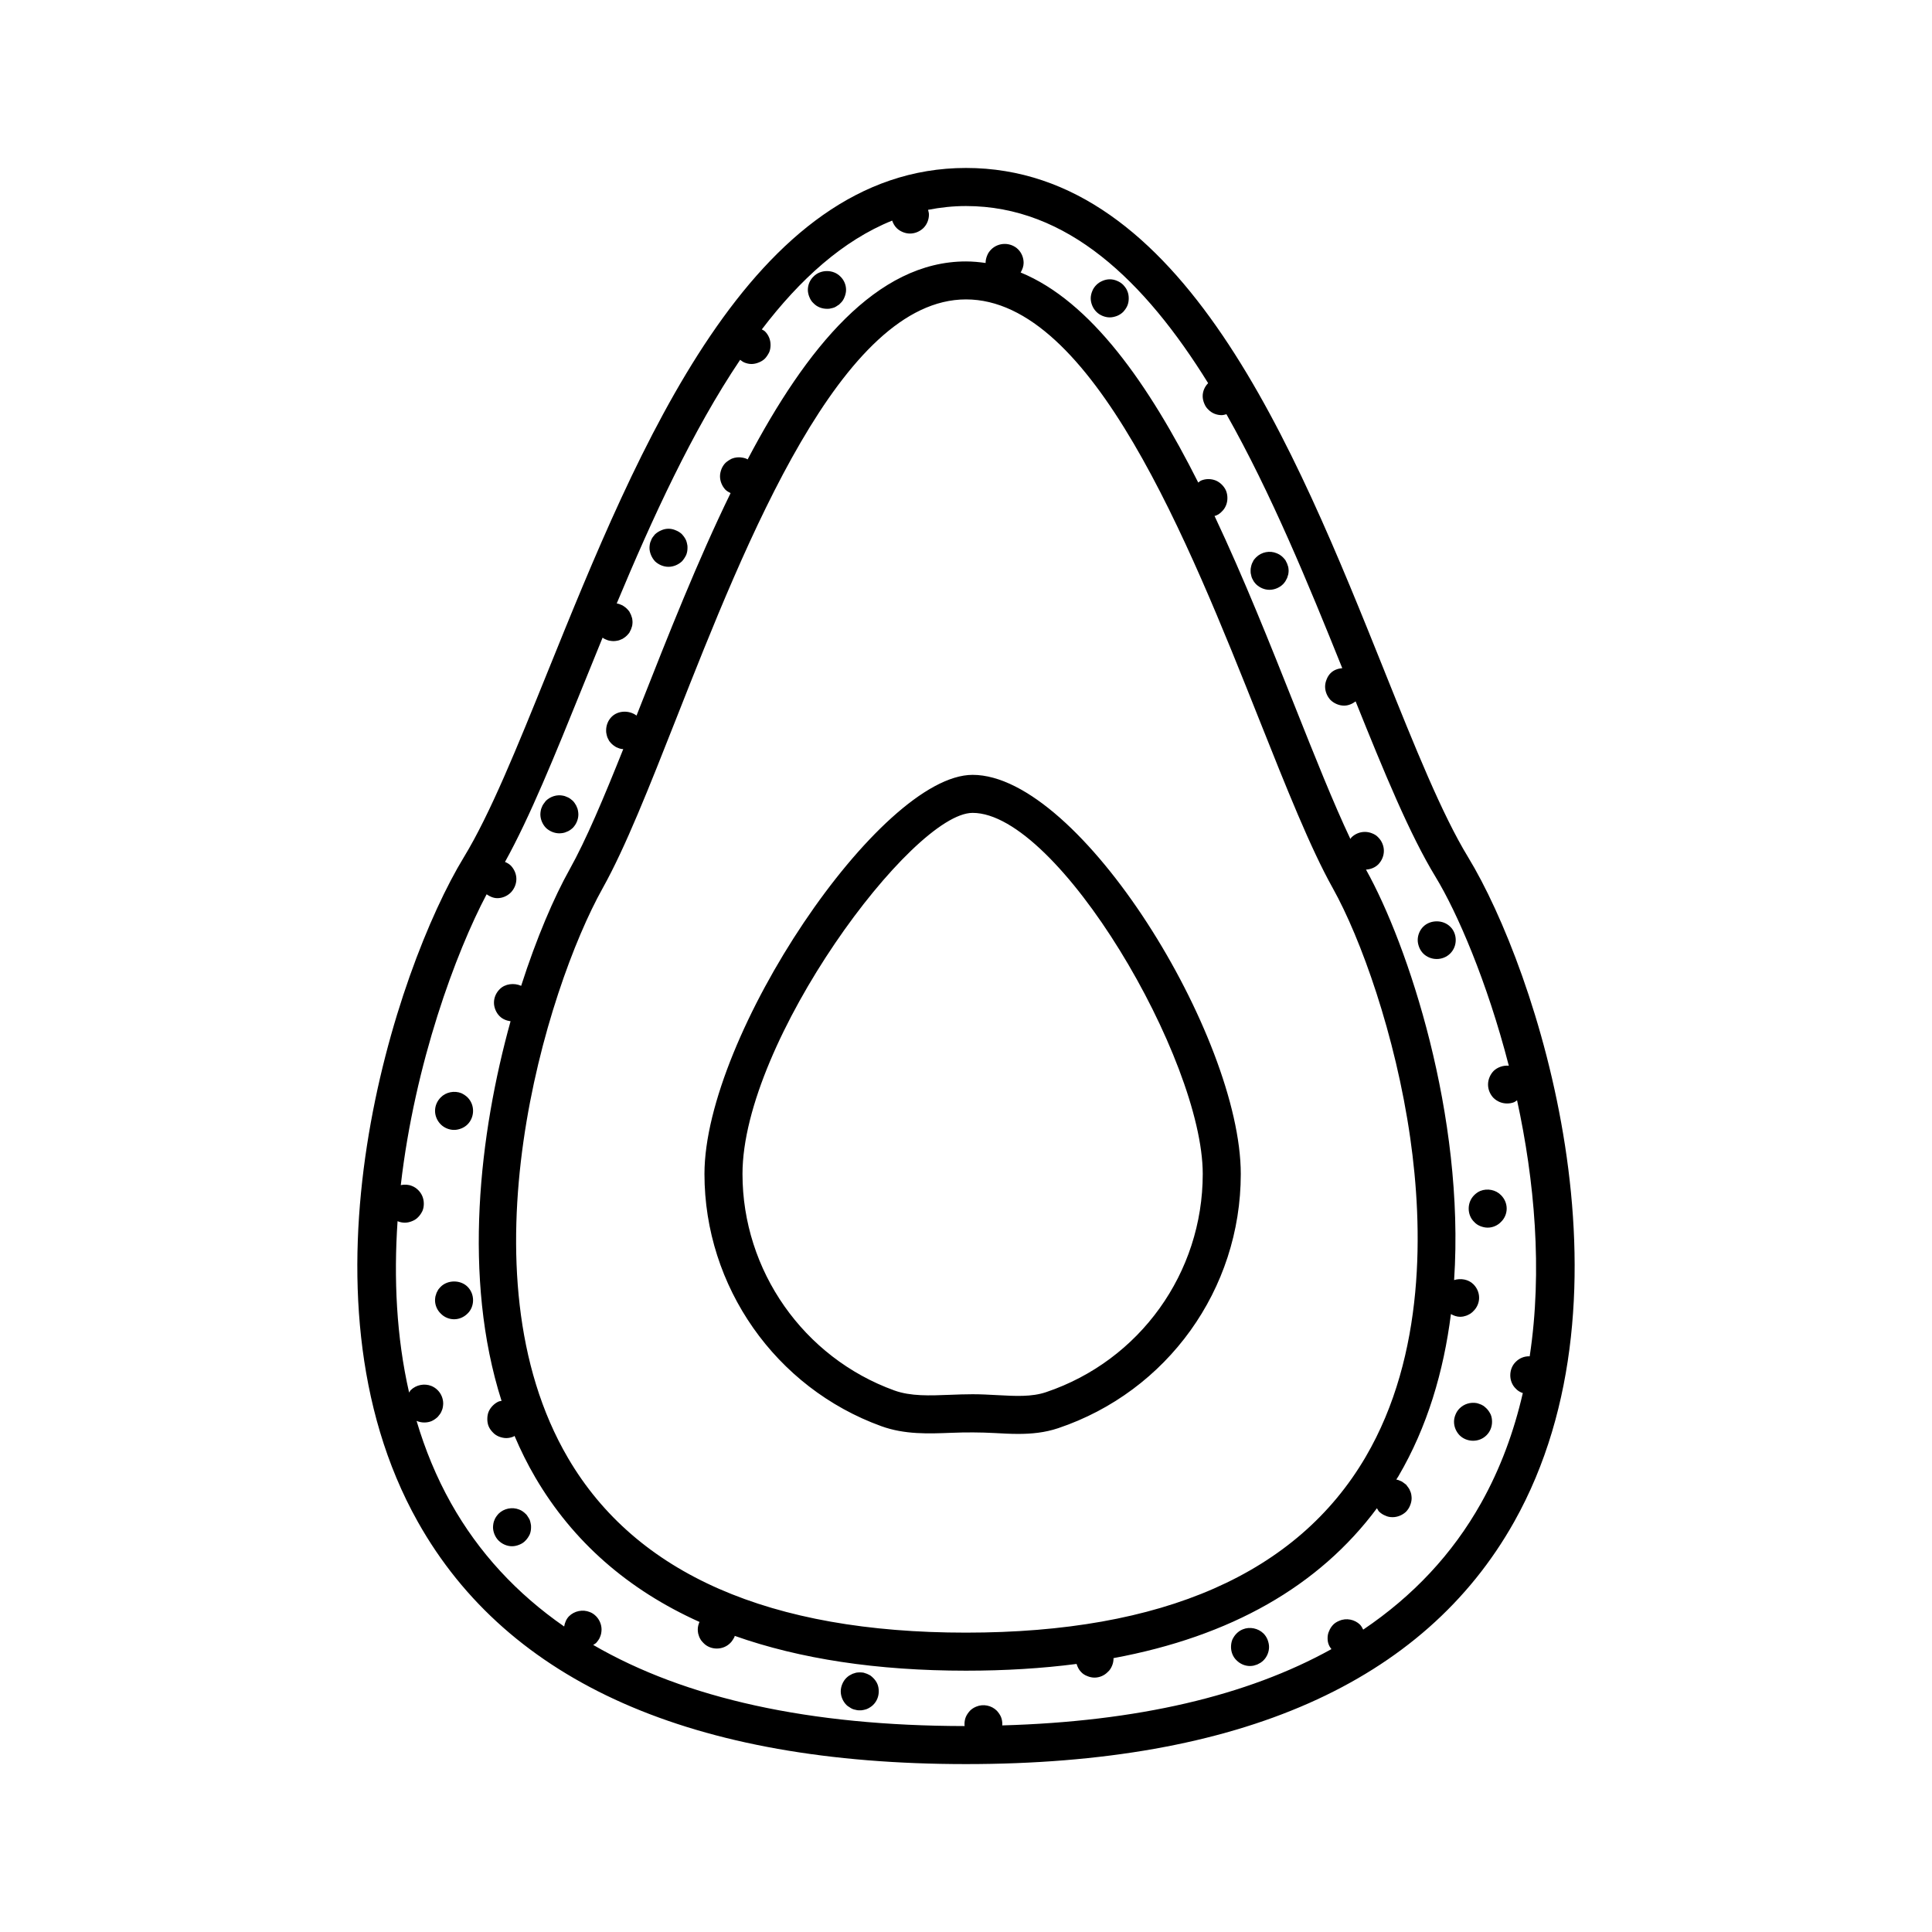 <?xml version="1.0" encoding="UTF-8"?>
<!-- Uploaded to: ICON Repo, www.svgrepo.com, Generator: ICON Repo Mixer Tools -->
<svg fill="#000000" width="800px" height="800px" version="1.1" viewBox="144 144 512 512" xmlns="http://www.w3.org/2000/svg">
 <path d="m510.91 321.88c-23.859-59.422-53.551-133.37-110.91-133.37-56.863 0-86.789 74-110.84 133.46-8.195 20.266-15.273 37.77-22.227 49.188-18.113 29.754-46.328 115.42-12.195 176.16 23.938 42.59 72.809 64.184 145.26 64.184s121.32-21.594 145.26-64.184c34.133-60.738 5.918-146.4-12.195-176.16-6.961-11.434-14.004-28.973-22.156-49.277zm28.898 113.09c0.957 0.957 2.266 1.461 3.578 1.461 0.656 0 1.309-0.102 1.914-0.355 0.289-0.133 0.488-0.332 0.738-0.492 4.59 21.125 6.816 44.977 3.348 67.848-0.691-0.016-1.383 0.09-2.019 0.355-0.656 0.254-1.211 0.656-1.664 1.109-0.957 0.91-1.461 2.219-1.461 3.582 0 1.312 0.504 2.621 1.461 3.527 0.453 0.5 1.008 0.855 1.664 1.105 0.062 0.027 0.133 0.02 0.199 0.043-2.332 10.164-5.918 20.023-11.09 29.227-7.57 13.473-18.039 24.605-31.211 33.488-0.23-0.461-0.469-0.898-0.82-1.293-1.414-1.41-3.68-1.863-5.496-1.055-0.656 0.25-1.207 0.605-1.66 1.059-0.457 0.504-0.809 1.008-1.059 1.664-0.301 0.602-0.402 1.258-0.402 1.914s0.102 1.309 0.402 1.914c0.148 0.352 0.398 0.648 0.613 0.965-22.383 12.422-51.516 19.199-87.234 20.215 0-0.105 0.016-0.211 0.016-0.32 0-0.656-0.102-1.312-0.352-1.914-0.25-0.605-0.656-1.16-1.109-1.664-1.41-1.41-3.625-1.863-5.492-1.059-0.605 0.25-1.16 0.602-1.609 1.059-0.457 0.504-0.855 1.059-1.109 1.664-0.25 0.602-0.352 1.258-0.352 1.914 0 0.172 0.02 0.332 0.023 0.492-41.055-0.047-73.918-7.281-98.422-21.5 0.246-0.176 0.527-0.297 0.758-0.504 0.199-0.25 0.453-0.504 0.602-0.754 0.203-0.301 0.355-0.555 0.457-0.855 0.148-0.355 0.25-0.656 0.301-0.961 0.051-0.352 0.098-0.656 0.098-1.008 0-1.312-0.555-2.621-1.457-3.527-0.504-0.504-1.008-0.855-1.664-1.105-1.863-0.758-4.082-0.301-5.492 1.105-0.715 0.719-1.121 1.703-1.297 2.727-12.594-8.746-22.641-19.602-29.977-32.656-3.906-6.953-6.894-14.285-9.137-21.836 0.629 0.27 1.309 0.426 2.023 0.426 0.656 0 1.309-0.102 1.914-0.352 0.605-0.258 1.156-0.656 1.66-1.113 0.203-0.25 0.402-0.504 0.602-0.754 0.203-0.301 0.355-0.555 0.457-0.855 0.148-0.301 0.25-0.656 0.301-0.957 0.051-0.355 0.102-0.656 0.102-1.008 0-1.309-0.555-2.621-1.461-3.523-0.504-0.508-1.055-0.863-1.66-1.113-1.863-0.754-4.082-0.301-5.492 1.109-0.18 0.18-0.273 0.43-0.422 0.637-3.391-14.84-4.082-30.328-3.059-45.418 0.609 0.258 1.262 0.395 1.918 0.395s1.309-0.152 1.914-0.402c0.656-0.254 1.207-0.605 1.664-1.109 0.453-0.453 0.805-1.008 1.105-1.613 0.254-0.605 0.355-1.258 0.355-1.914 0-1.359-0.504-2.621-1.461-3.578-0.457-0.457-1.008-0.859-1.664-1.109-0.934-0.387-1.98-0.445-2.977-0.23 3.723-32.379 14.633-61.719 22.746-77.07 0.855 0.605 1.828 1.023 2.852 1.023 1.312 0 2.621-0.555 3.578-1.512 0.906-0.957 1.457-2.215 1.457-3.578 0-1.312-0.555-2.57-1.457-3.527-0.449-0.438-0.988-0.754-1.559-0.984 6.598-11.902 13.18-28.133 20.676-46.668 1.695-4.191 3.426-8.461 5.188-12.77 0.027 0.023 0.055 0.043 0.082 0.062 0.301 0.203 0.555 0.355 0.855 0.453 0.301 0.152 0.656 0.254 0.957 0.301 0.352 0.051 0.656 0.102 1.008 0.102 0.301 0 0.656-0.051 0.957-0.102 0.352-0.051 0.656-0.148 0.957-0.301 0.301-0.098 0.605-0.25 0.855-0.453 0.301-0.203 0.555-0.402 0.754-0.605 0.254-0.25 0.457-0.5 0.656-0.754 0.148-0.301 0.301-0.605 0.453-0.906 0.102-0.301 0.203-0.605 0.301-0.906 0.051-0.352 0.102-0.656 0.102-1.008 0-0.301-0.051-0.656-0.102-1.008-0.102-0.301-0.203-0.605-0.301-0.906-0.152-0.301-0.301-0.605-0.453-0.906-0.199-0.246-0.402-0.496-0.656-0.75-0.203-0.203-0.453-0.402-0.754-0.605-0.25-0.199-0.555-0.352-0.855-0.453-0.301-0.148-0.605-0.25-0.957-0.301-0.039-0.008-0.082 0.008-0.121 0 9.469-22.66 20.074-45.785 32.715-64.586 0.359 0.258 0.707 0.539 1.109 0.707 0.605 0.25 1.258 0.402 1.914 0.402 0.652-0.004 1.312-0.156 1.914-0.406 0.656-0.254 1.211-0.605 1.664-1.059 0.457-0.504 0.809-1.059 1.109-1.664 0.25-0.605 0.352-1.258 0.352-1.918 0-1.359-0.504-2.617-1.461-3.578-0.246-0.242-0.566-0.363-0.855-0.543 10.109-13.273 21.496-23.578 34.543-28.836 0.254 0.727 0.621 1.414 1.18 1.973 0.457 0.457 1.008 0.809 1.613 1.059 0.605 0.254 1.258 0.402 1.914 0.402 1.359 0 2.621-0.555 3.578-1.461 0.957-0.957 1.461-2.266 1.461-3.578 0-0.426-0.129-0.836-0.23-1.25 3.25-0.637 6.594-1.004 10.051-1.004 26.828 0 47.387 19.852 64.172 46.941-0.906 0.902-1.449 2.16-1.449 3.434 0 0.656 0.152 1.309 0.402 1.914 0.25 0.656 0.605 1.207 1.109 1.664 0.906 0.957 2.215 1.461 3.523 1.461 0.441 0 0.848-0.137 1.262-0.242 11.805 20.867 21.707 44.953 30.695 67.297-1.148 0.102-2.269 0.496-3.086 1.312-0.453 0.453-0.805 1.008-1.059 1.664-0.25 0.605-0.402 1.258-0.402 1.914 0 1.312 0.555 2.621 1.461 3.578 0.957 0.906 2.269 1.461 3.578 1.461 1.102 0 2.16-0.457 3.051-1.121 7.606 18.91 14.316 35.23 21.199 46.535 5.672 9.316 13.645 27.672 19.395 50.012-1.477-0.129-2.988 0.383-4.043 1.402-0.906 0.957-1.461 2.266-1.461 3.578-0.004 1.359 0.551 2.617 1.457 3.574zm-7.91 57.887c0.301-0.102 0.656-0.148 0.957-0.301 0.301-0.102 0.555-0.301 0.859-0.453 0.25-0.203 0.555-0.402 0.754-0.656 0.957-0.906 1.512-2.215 1.512-3.527 0-1.359-0.555-2.621-1.512-3.578-1.312-1.312-3.359-1.648-5.113-1.113 2.883-43.621-12.27-88.941-23.344-108.76-0.004-0.004-0.004-0.008-0.008-0.016 1.203-0.07 2.394-0.52 3.277-1.402 0.906-0.957 1.461-2.215 1.461-3.578 0-1.312-0.555-2.621-1.461-3.527-0.457-0.504-1.008-0.855-1.664-1.105-1.211-0.504-2.621-0.504-3.832 0-0.602 0.25-1.16 0.602-1.66 1.105-0.109 0.109-0.16 0.266-0.258 0.387-4.5-9.508-9.355-21.699-14.777-35.32-6.488-16.305-13.473-33.852-21.227-50.289 0.109-0.035 0.227-0.027 0.336-0.07 0.605-0.254 1.16-0.605 1.613-1.109 0.961-0.902 1.465-2.211 1.465-3.523 0-0.703-0.102-1.309-0.355-1.961-0.25-0.605-0.656-1.16-1.105-1.613-0.457-0.453-1.008-0.855-1.613-1.105-1.258-0.504-2.668-0.504-3.879 0-0.289 0.121-0.516 0.352-0.777 0.535-13.117-26.035-28.402-47.988-47.066-55.668 0.465-0.789 0.789-1.648 0.789-2.555 0-1.309-0.504-2.621-1.461-3.578-0.453-0.453-1.008-0.809-1.609-1.059-1.258-0.504-2.621-0.504-3.879 0-0.605 0.25-1.16 0.605-1.613 1.059-0.508 0.504-0.863 1.008-1.113 1.66-0.25 0.605-0.402 1.258-0.402 1.914 0 0.012 0.008 0.027 0.008 0.039-1.707-0.242-3.434-0.41-5.195-0.41-23.672 0-42.32 22.918-57.875 52.469-0.121-0.062-0.242-0.141-0.367-0.203-0.301-0.102-0.605-0.203-0.906-0.254-1.008-0.203-2.016-0.102-2.922 0.254-0.602 0.301-1.16 0.656-1.664 1.105-0.453 0.453-0.805 1.008-1.059 1.609-0.25 0.656-0.402 1.312-0.402 1.965 0 1.312 0.555 2.621 1.457 3.578 0.391 0.367 0.863 0.633 1.348 0.871-8.754 17.961-16.516 37.637-23.668 55.773-0.426 1.082-0.84 2.125-1.258 3.188-1.918-1.453-4.879-1.395-6.598 0.324-0.957 0.957-1.461 2.269-1.461 3.578 0 0.355 0 0.656 0.102 1.008 0.051 0.301 0.148 0.605 0.25 0.906 0.152 0.301 0.301 0.602 0.457 0.906 0.203 0.254 0.402 0.504 0.656 0.758 0.203 0.199 0.504 0.453 0.754 0.602 0.254 0.203 0.555 0.355 0.855 0.457 0.301 0.148 0.656 0.25 0.957 0.301 0.18 0.027 0.344 0.031 0.508 0.051-5.184 12.977-9.863 24.094-14.254 31.949-4.074 7.285-8.699 18.004-12.801 30.781-1.875-0.836-4.269-0.562-5.695 0.898-0.957 0.957-1.512 2.215-1.512 3.578 0 0.656 0.148 1.312 0.402 1.918 0.25 0.602 0.602 1.16 1.105 1.66 0.758 0.758 1.805 1.184 2.891 1.332-8.262 29.805-12.789 67.938-2.387 100.61-0.234 0.059-0.477 0.047-0.703 0.137-0.602 0.25-1.16 0.656-1.609 1.105-0.453 0.457-0.855 1.008-1.109 1.613-0.25 0.605-0.352 1.258-0.352 1.965 0 0.656 0.102 1.312 0.352 1.918 0.254 0.602 0.656 1.16 1.109 1.609 0.449 0.504 1.008 0.855 1.609 1.109 0.656 0.25 1.312 0.402 1.965 0.402 0.656 0 1.309-0.152 1.914-0.402 0.098-0.043 0.168-0.133 0.262-0.18 1.605 3.777 3.426 7.465 5.512 11.023 9.945 16.953 24.496 29.734 43.508 38.285-0.289 0.633-0.461 1.316-0.461 2.008 0 0.352 0.051 0.656 0.102 1.008 0.102 0.301 0.152 0.605 0.301 0.961 0.102 0.301 0.301 0.555 0.457 0.855 0.199 0.25 0.402 0.504 0.656 0.754 0.906 0.957 2.215 1.461 3.523 1.461 1.359 0 2.621-0.504 3.578-1.461 0.254-0.25 0.457-0.504 0.605-0.754 0.203-0.301 0.355-0.555 0.504-0.855 0.031-0.105 0.047-0.188 0.074-0.285 17.281 6.109 37.711 9.223 61.289 9.223 10.371 0 20.137-0.602 29.305-1.789 0.242 0.793 0.602 1.543 1.176 2.117 0.453 0.504 1.008 0.855 1.664 1.105 0.605 0.254 1.258 0.402 1.914 0.402 1.312 0 2.621-0.555 3.527-1.512 0.25-0.203 0.453-0.453 0.656-0.754 0.148-0.254 0.352-0.555 0.453-0.855 0.152-0.301 0.203-0.605 0.301-0.961 0.051-0.301 0.102-0.656 0.102-0.957 0-0.043-0.023-0.078-0.023-0.121 31.121-5.766 54.473-19.082 69.828-39.73 0.188 0.301 0.328 0.633 0.578 0.91 0.5 0.457 1.008 0.809 1.664 1.059 0.602 0.301 1.258 0.402 1.914 0.402 1.309 0 2.621-0.555 3.578-1.461 0.453-0.504 0.809-1.008 1.059-1.664 0.25-0.602 0.402-1.258 0.402-1.914 0-0.301-0.051-0.656-0.102-1.008-0.051-0.301-0.152-0.605-0.301-0.906-0.102-0.301-0.25-0.605-0.453-0.855-0.203-0.301-0.402-0.555-0.605-0.809-0.254-0.203-0.504-0.402-0.809-0.605-0.25-0.203-0.555-0.352-0.855-0.453-0.297-0.148-0.598-0.246-0.941-0.297 0.172-0.289 0.371-0.555 0.543-0.848 7.695-13.113 12.012-27.84 13.934-43.008 0.742 0.422 1.555 0.723 2.434 0.723 0.297 0.004 0.648-0.043 0.953-0.098zm-26.016 37.289c-18.109 30.871-53.734 46.52-105.88 46.52-51.973 0-87.449-15.551-105.44-46.223-28.844-49.164-5.793-124.32 9.152-151.06 6.031-10.793 12.324-26.758 19.613-45.246 18.43-46.754 43.676-110.79 76.676-110.79 33.391 0 59.016 64.379 77.723 111.39 7.258 18.23 13.523 33.977 19.484 44.648 7.391 13.223 16.602 38.82 20.52 66.207 3.379 23.598 4.066 57.422-11.848 84.551zm-104.13-180.8c-24.574 0-71.062 69.195-71.062 105.77 0 29.836 18.84 56.699 46.887 66.844 6.184 2.234 12.461 1.988 18.531 1.75 3.809-0.156 7.758-0.145 11.559 0.066 2.031 0.113 4.082 0.227 6.156 0.227 3.504 0 7.055-0.324 10.609-1.52 28.941-9.738 48.387-36.812 48.387-67.367-0.004-36.422-42.484-105.77-71.066-105.77zm19.465 163.59c-3.824 1.289-8.082 1.051-13 0.785-2.129-0.117-4.285-0.234-6.465-0.234-2.035 0-4.051 0.078-6.043 0.156-5.34 0.211-10.375 0.41-14.707-1.16-24.066-8.707-40.234-31.762-40.234-57.367 0-35.285 44.984-95.695 60.984-95.695 22.699 0 60.988 65.23 60.988 95.695 0 26.227-16.688 49.461-41.523 57.82zm12.238-287.95c-0.25-0.605-0.402-1.258-0.402-1.914 0-0.652 0.152-1.309 0.402-1.914 0.254-0.656 0.605-1.16 1.109-1.664 0.453-0.457 1.008-0.809 1.609-1.059 1.258-0.555 2.621-0.555 3.879 0 0.605 0.25 1.16 0.602 1.613 1.059 0.453 0.504 0.855 1.008 1.105 1.664 0.254 0.602 0.355 1.258 0.355 1.914s-0.102 1.309-0.355 1.914c-0.25 0.605-0.656 1.16-1.105 1.664-0.457 0.453-1.008 0.809-1.613 1.059-0.656 0.25-1.309 0.402-1.965 0.402s-1.312-0.152-1.918-0.402c-0.598-0.25-1.152-0.605-1.605-1.059-0.504-0.504-0.855-1.059-1.109-1.664zm42.07 71.242c-0.102-0.301-0.102-0.656-0.102-0.957 0-0.355 0-0.656 0.102-1.008 0.051-0.305 0.152-0.609 0.254-0.91 0.148-0.301 0.301-0.602 0.453-0.906 0.203-0.254 0.402-0.504 0.656-0.754 1.41-1.41 3.629-1.863 5.492-1.059 0.598 0.25 1.152 0.602 1.609 1.059 0.25 0.25 0.453 0.5 0.656 0.754 0.148 0.301 0.301 0.605 0.453 0.906 0.102 0.301 0.203 0.605 0.301 0.906 0.051 0.352 0.102 0.656 0.102 1.008 0 0.301-0.051 0.656-0.102 0.957-0.102 0.352-0.203 0.656-0.301 0.957-0.148 0.301-0.301 0.605-0.453 0.855-0.203 0.301-0.402 0.555-0.656 0.809-0.457 0.453-1.008 0.805-1.613 1.059-0.602 0.25-1.258 0.402-1.965 0.402-1.312 0-2.57-0.555-3.527-1.461-0.25-0.254-0.453-0.504-0.656-0.809-0.152-0.25-0.301-0.555-0.453-0.855-0.098-0.301-0.199-0.602-0.25-0.953zm44.586 98.848c-0.25-0.656-0.402-1.258-0.402-1.965 0-1.312 0.555-2.621 1.461-3.527 1.863-1.863 5.238-1.914 7.152 0 0.957 0.906 1.461 2.215 1.461 3.527 0 1.359-0.504 2.621-1.461 3.578-0.957 0.957-2.266 1.461-3.578 1.461-1.309 0-2.621-0.504-3.578-1.461-0.449-0.457-0.805-1.012-1.055-1.613zm21.664 65.645c0.957 0.957 1.512 2.215 1.512 3.578 0 1.312-0.555 2.621-1.512 3.527-0.906 0.957-2.215 1.512-3.523 1.512-0.656 0-1.312-0.148-1.965-0.402-0.605-0.25-1.16-0.602-1.609-1.105-0.957-0.906-1.461-2.215-1.461-3.527 0-1.359 0.504-2.621 1.461-3.578 0.453-0.453 1.008-0.855 1.609-1.109 1.863-0.758 4.129-0.305 5.488 1.105zm-2.723 58.141c0.254 0.605 0.355 1.258 0.355 1.914 0 1.359-0.504 2.621-1.461 3.578-0.957 0.957-2.215 1.461-3.578 1.461-1.312 0-2.621-0.504-3.578-1.461-0.906-0.957-1.461-2.215-1.461-3.578 0-0.656 0.148-1.309 0.402-1.914 0.25-0.605 0.602-1.16 1.059-1.609 1.207-1.211 2.922-1.715 4.582-1.41 0.301 0.102 0.605 0.152 0.906 0.301 0.352 0.102 0.605 0.301 0.906 0.453 0.25 0.203 0.5 0.402 0.754 0.656 0.461 0.449 0.812 1.004 1.113 1.609zm-59.145 59.648c0.25 0.656 0.402 1.312 0.402 1.965 0 1.309-0.555 2.621-1.461 3.527-0.254 0.25-0.504 0.453-0.809 0.656-0.25 0.148-0.555 0.301-0.855 0.453-0.301 0.102-0.605 0.203-0.957 0.301-0.301 0.051-0.652 0.102-0.957 0.102-1.359 0-2.621-0.555-3.578-1.512-0.957-0.906-1.461-2.219-1.461-3.527 0-0.656 0.102-1.309 0.352-1.965 0.301-0.602 0.656-1.16 1.109-1.609 0.453-0.453 1.008-0.855 1.664-1.109 1.812-0.754 4.078-0.301 5.492 1.109 0.453 0.453 0.809 1.008 1.059 1.609zm-103.38 11.793c0.25 0.602 0.352 1.258 0.352 1.914 0 1.359-0.5 2.621-1.461 3.578-0.25 0.25-0.5 0.453-0.754 0.605-0.301 0.203-0.555 0.352-0.906 0.5-0.301 0.102-0.605 0.203-0.906 0.254-0.352 0.102-0.656 0.102-1.008 0.102-0.301 0-0.656 0-0.957-0.102-0.352-0.051-0.656-0.152-0.957-0.254-0.301-0.148-0.605-0.301-0.855-0.5-0.305-0.156-0.555-0.359-0.809-0.609-0.906-0.957-1.461-2.215-1.461-3.578 0-0.656 0.152-1.312 0.402-1.914 0.254-0.605 0.605-1.16 1.059-1.613 0.254-0.25 0.504-0.453 0.809-0.656 0.25-0.148 0.555-0.301 0.855-0.453 0.301-0.102 0.605-0.203 0.957-0.301 0.656-0.102 1.312-0.102 1.965 0 0.301 0.102 0.605 0.203 0.906 0.301 0.352 0.148 0.602 0.301 0.906 0.453 0.254 0.203 0.504 0.402 0.754 0.656 0.457 0.457 0.859 1.012 1.109 1.617zm-91.895-42.574c0.102 0.352 0.102 0.656 0.102 1.008 0 0.656-0.102 1.309-0.352 1.914-0.301 0.605-0.656 1.16-1.109 1.609-0.453 0.504-1.008 0.855-1.66 1.109-0.605 0.25-1.258 0.402-1.918 0.402-1.309 0-2.621-0.555-3.578-1.512-0.453-0.453-0.805-1.008-1.059-1.609-0.25-0.605-0.402-1.258-0.402-1.914 0-0.355 0.051-0.656 0.102-1.008 0.051-0.301 0.152-0.656 0.301-0.957 0.102-0.301 0.254-0.555 0.457-0.855 0.199-0.254 0.402-0.555 0.602-0.754 1.41-1.41 3.629-1.863 5.492-1.109 0.656 0.25 1.207 0.656 1.66 1.109 0.254 0.199 0.457 0.5 0.605 0.754 0.203 0.301 0.355 0.555 0.504 0.855 0.102 0.301 0.203 0.652 0.254 0.957zm-16.727-62.727c0.957 0.961 1.461 2.219 1.461 3.578 0 1.312-0.504 2.621-1.461 3.527-0.957 0.957-2.215 1.512-3.578 1.512-1.309 0-2.621-0.555-3.527-1.512-0.957-0.906-1.512-2.215-1.512-3.527 0-0.352 0.051-0.656 0.102-1.008 0.102-0.301 0.203-0.656 0.301-0.957 0.148-0.301 0.301-0.555 0.453-0.855 0.203-0.254 0.402-0.504 0.656-0.758 1.867-1.859 5.242-1.859 7.106 0zm0-50.18c0.957 0.957 1.461 2.215 1.461 3.578 0 1.312-0.504 2.621-1.461 3.578-0.453 0.457-1.008 0.809-1.609 1.059-0.656 0.25-1.258 0.402-1.965 0.402-1.309 0-2.621-0.555-3.527-1.461-0.957-0.957-1.512-2.266-1.512-3.578 0-1.359 0.555-2.621 1.512-3.578 1.359-1.41 3.629-1.863 5.492-1.105 0.602 0.301 1.156 0.656 1.609 1.105zm20.758-71.438c-0.906-0.957-1.461-2.269-1.461-3.578 0-0.301 0.051-0.656 0.102-0.961 0.051-0.352 0.148-0.656 0.301-0.957 0.102-0.301 0.25-0.602 0.453-0.855 0.203-0.301 0.402-0.555 0.605-0.805 1.207-1.16 2.922-1.715 4.586-1.359 0.301 0.051 0.602 0.148 0.906 0.301 0.301 0.102 0.605 0.254 0.906 0.457 0.25 0.203 0.504 0.402 0.754 0.605 0.203 0.25 0.453 0.5 0.605 0.805 0.203 0.254 0.352 0.555 0.453 0.855 0.152 0.301 0.25 0.605 0.301 0.957 0.051 0.301 0.102 0.656 0.102 0.961 0 1.359-0.555 2.621-1.461 3.578-0.25 0.203-0.504 0.453-0.754 0.602-0.301 0.203-0.605 0.355-0.906 0.457-0.305 0.145-0.605 0.246-0.906 0.297-0.355 0.051-0.656 0.102-1.008 0.102-1.312 0-2.621-0.555-3.578-1.461zm27.859-72.297c-0.25-0.605-0.402-1.258-0.402-1.914 0-0.355 0.051-0.656 0.102-1.008 0.051-0.301 0.152-0.605 0.301-0.906 0.102-0.352 0.254-0.602 0.457-0.906 0.203-0.254 0.402-0.504 0.602-0.754 0.504-0.457 1.059-0.809 1.664-1.059 1.211-0.555 2.621-0.555 3.832 0 0.656 0.254 1.207 0.605 1.664 1.059 0.199 0.25 0.453 0.5 0.602 0.754 0.199 0.301 0.352 0.551 0.5 0.902 0.102 0.301 0.203 0.605 0.25 0.906 0.102 0.355 0.102 0.656 0.102 1.012 0 0.656-0.102 1.309-0.352 1.914-0.301 0.605-0.652 1.16-1.105 1.664-0.961 0.902-2.269 1.461-3.582 1.461-1.309 0-2.621-0.555-3.578-1.461-0.449-0.504-0.801-1.059-1.055-1.664zm41.969-68.367c-0.25-0.605-0.402-1.258-0.402-1.918 0-1.309 0.555-2.621 1.512-3.523 1.863-1.918 5.238-1.918 7.102 0 0.957 0.906 1.512 2.215 1.512 3.523 0 0.656-0.152 1.312-0.402 1.918-0.25 0.656-0.605 1.207-1.109 1.66-0.203 0.254-0.453 0.457-0.754 0.605-0.25 0.203-0.555 0.352-0.855 0.504-0.301 0.102-0.656 0.203-0.957 0.25-0.301 0.102-0.656 0.102-0.957 0.102-1.359 0-2.672-0.504-3.578-1.461-0.504-0.449-0.855-1.004-1.109-1.66z"/>
</svg>
